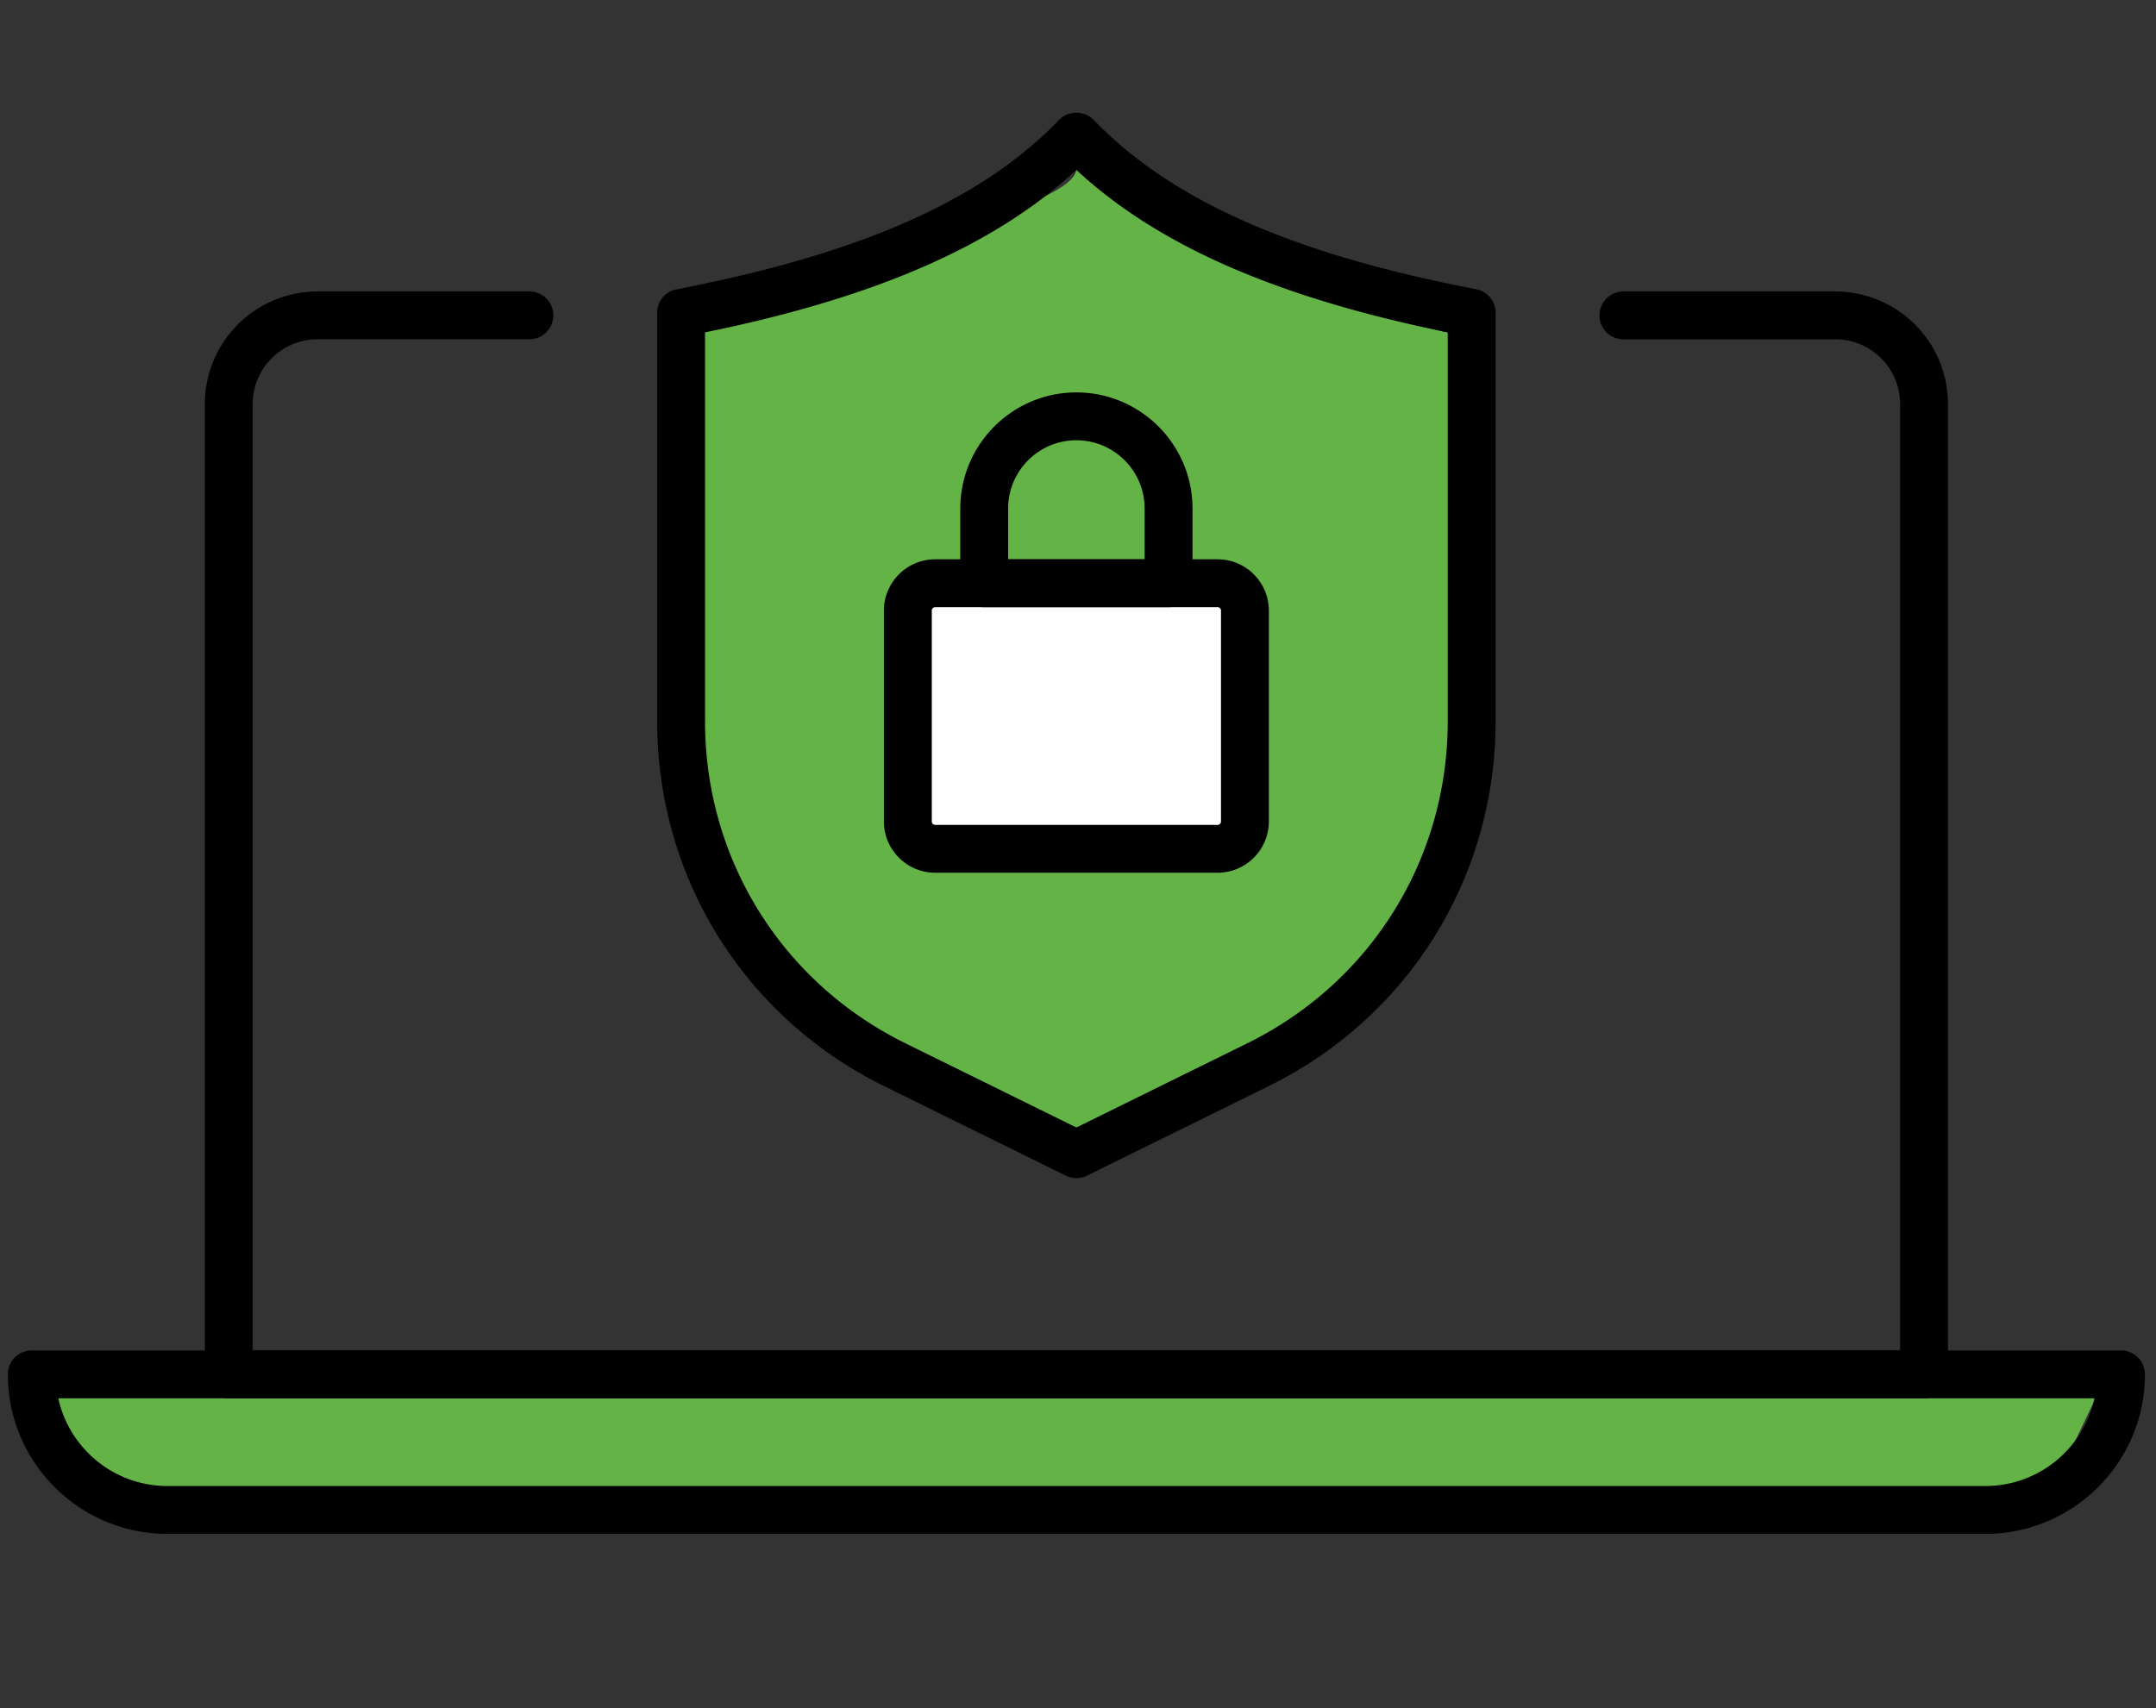 <svg id="Layer_1" xmlns="http://www.w3.org/2000/svg" version="1.1" viewBox="0 0 126.176 100"><rect x="0" y="0" width="126.176" height="100" fill="#333333" stroke="none"/><defs><style>.st1{fill:#64b346}</style></defs><path class="st1" d="M39.597 16.93s22.969-3.98 23.396-6.983c0 0 19.349 9.317 21.733 9.509 0 0 1.697 13.924 1.697 20.447s-4.632 21.984-23.43 26.098c0 0-20.857-7.216-21.544-16.142s-1.853-32.93-1.853-32.93z"/><path style="fill:#fff" d="M53.465 34.41h19.226v15.106H53.465z"/><path class="st1" d="m119.724 87.967-111.576.687-6.866-7.897h121.875l-3.433 7.21z"/><path d="M62.993 68.963a1.4 1.4 0 0 1-.619-.144L51.745 63.58C43.55 59.543 38.46 51.359 38.46 42.224V18.305a1.4 1.4 0 0 1 1.137-1.375c10.753-2.063 17.866-5.214 22.387-9.916.528-.55 1.491-.55 2.019 0 4.52 4.702 11.634 7.852 22.387 9.916a1.4 1.4 0 0 1 1.137 1.375v23.919c0 9.135-5.09 17.319-13.285 21.357l-10.63 5.238a1.4 1.4 0 0 1-.619.144zM41.261 19.456v22.768c0 8.06 4.492 15.281 11.722 18.844l10.01 4.933 10.01-4.933c7.231-3.563 11.723-10.784 11.723-18.844V19.456c-9.993-2.036-16.965-5.084-21.732-9.509-4.768 4.425-11.74 7.473-21.733 9.509z"/><path d="M71.258 51.087H54.729c-1.654 0-3-1.346-3-3V35.74a3.003 3.003 0 0 1 3-3h16.529c1.653 0 2.999 1.346 2.999 3v12.348c0 1.653-1.345 2.999-3 2.999zM54.729 35.542a.198.198 0 0 0-.198.198v12.347c0 .11.089.199.198.199h16.529c.109 0 .198-.09.198-.199V35.74a.198.198 0 0 0-.198-.198H54.729z"/><path d="M68.388 35.542H57.599a1.4 1.4 0 0 1-1.4-1.4v-4.376c0-3.746 3.048-6.795 6.795-6.795s6.795 3.048 6.795 6.795v4.376a1.4 1.4 0 0 1-1.401 1.4zM59 32.741h7.987v-2.975c0-2.202-1.791-3.994-3.994-3.994S59 27.564 59 29.766v2.975z"/><g><path d="M112.6 81.853H13.387a1.4 1.4 0 0 1-1.4-1.4V23.65a6.596 6.596 0 0 1 6.588-6.589H30.98a1.4 1.4 0 0 1 0 2.802H18.574a3.792 3.792 0 0 0-3.787 3.787v55.401H111.2V23.651c0-2.089-1.699-3.787-3.787-3.787H95.008a1.4 1.4 0 0 1 0-2.802h12.405a6.596 6.596 0 0 1 6.589 6.589v56.802a1.4 1.4 0 0 1-1.401 1.4z"/><path d="M116.193 89.789H9.793c-5.147 0-9.335-4.189-9.335-9.336a1.4 1.4 0 0 1 1.4-1.4h122.27a1.4 1.4 0 0 1 1.401 1.4c0 5.147-4.188 9.336-9.336 9.336zM3.41 81.853c.643 2.933 3.261 5.134 6.384 5.134h106.399c3.123 0 5.74-2.201 6.384-5.134H3.41z"/></g></svg>